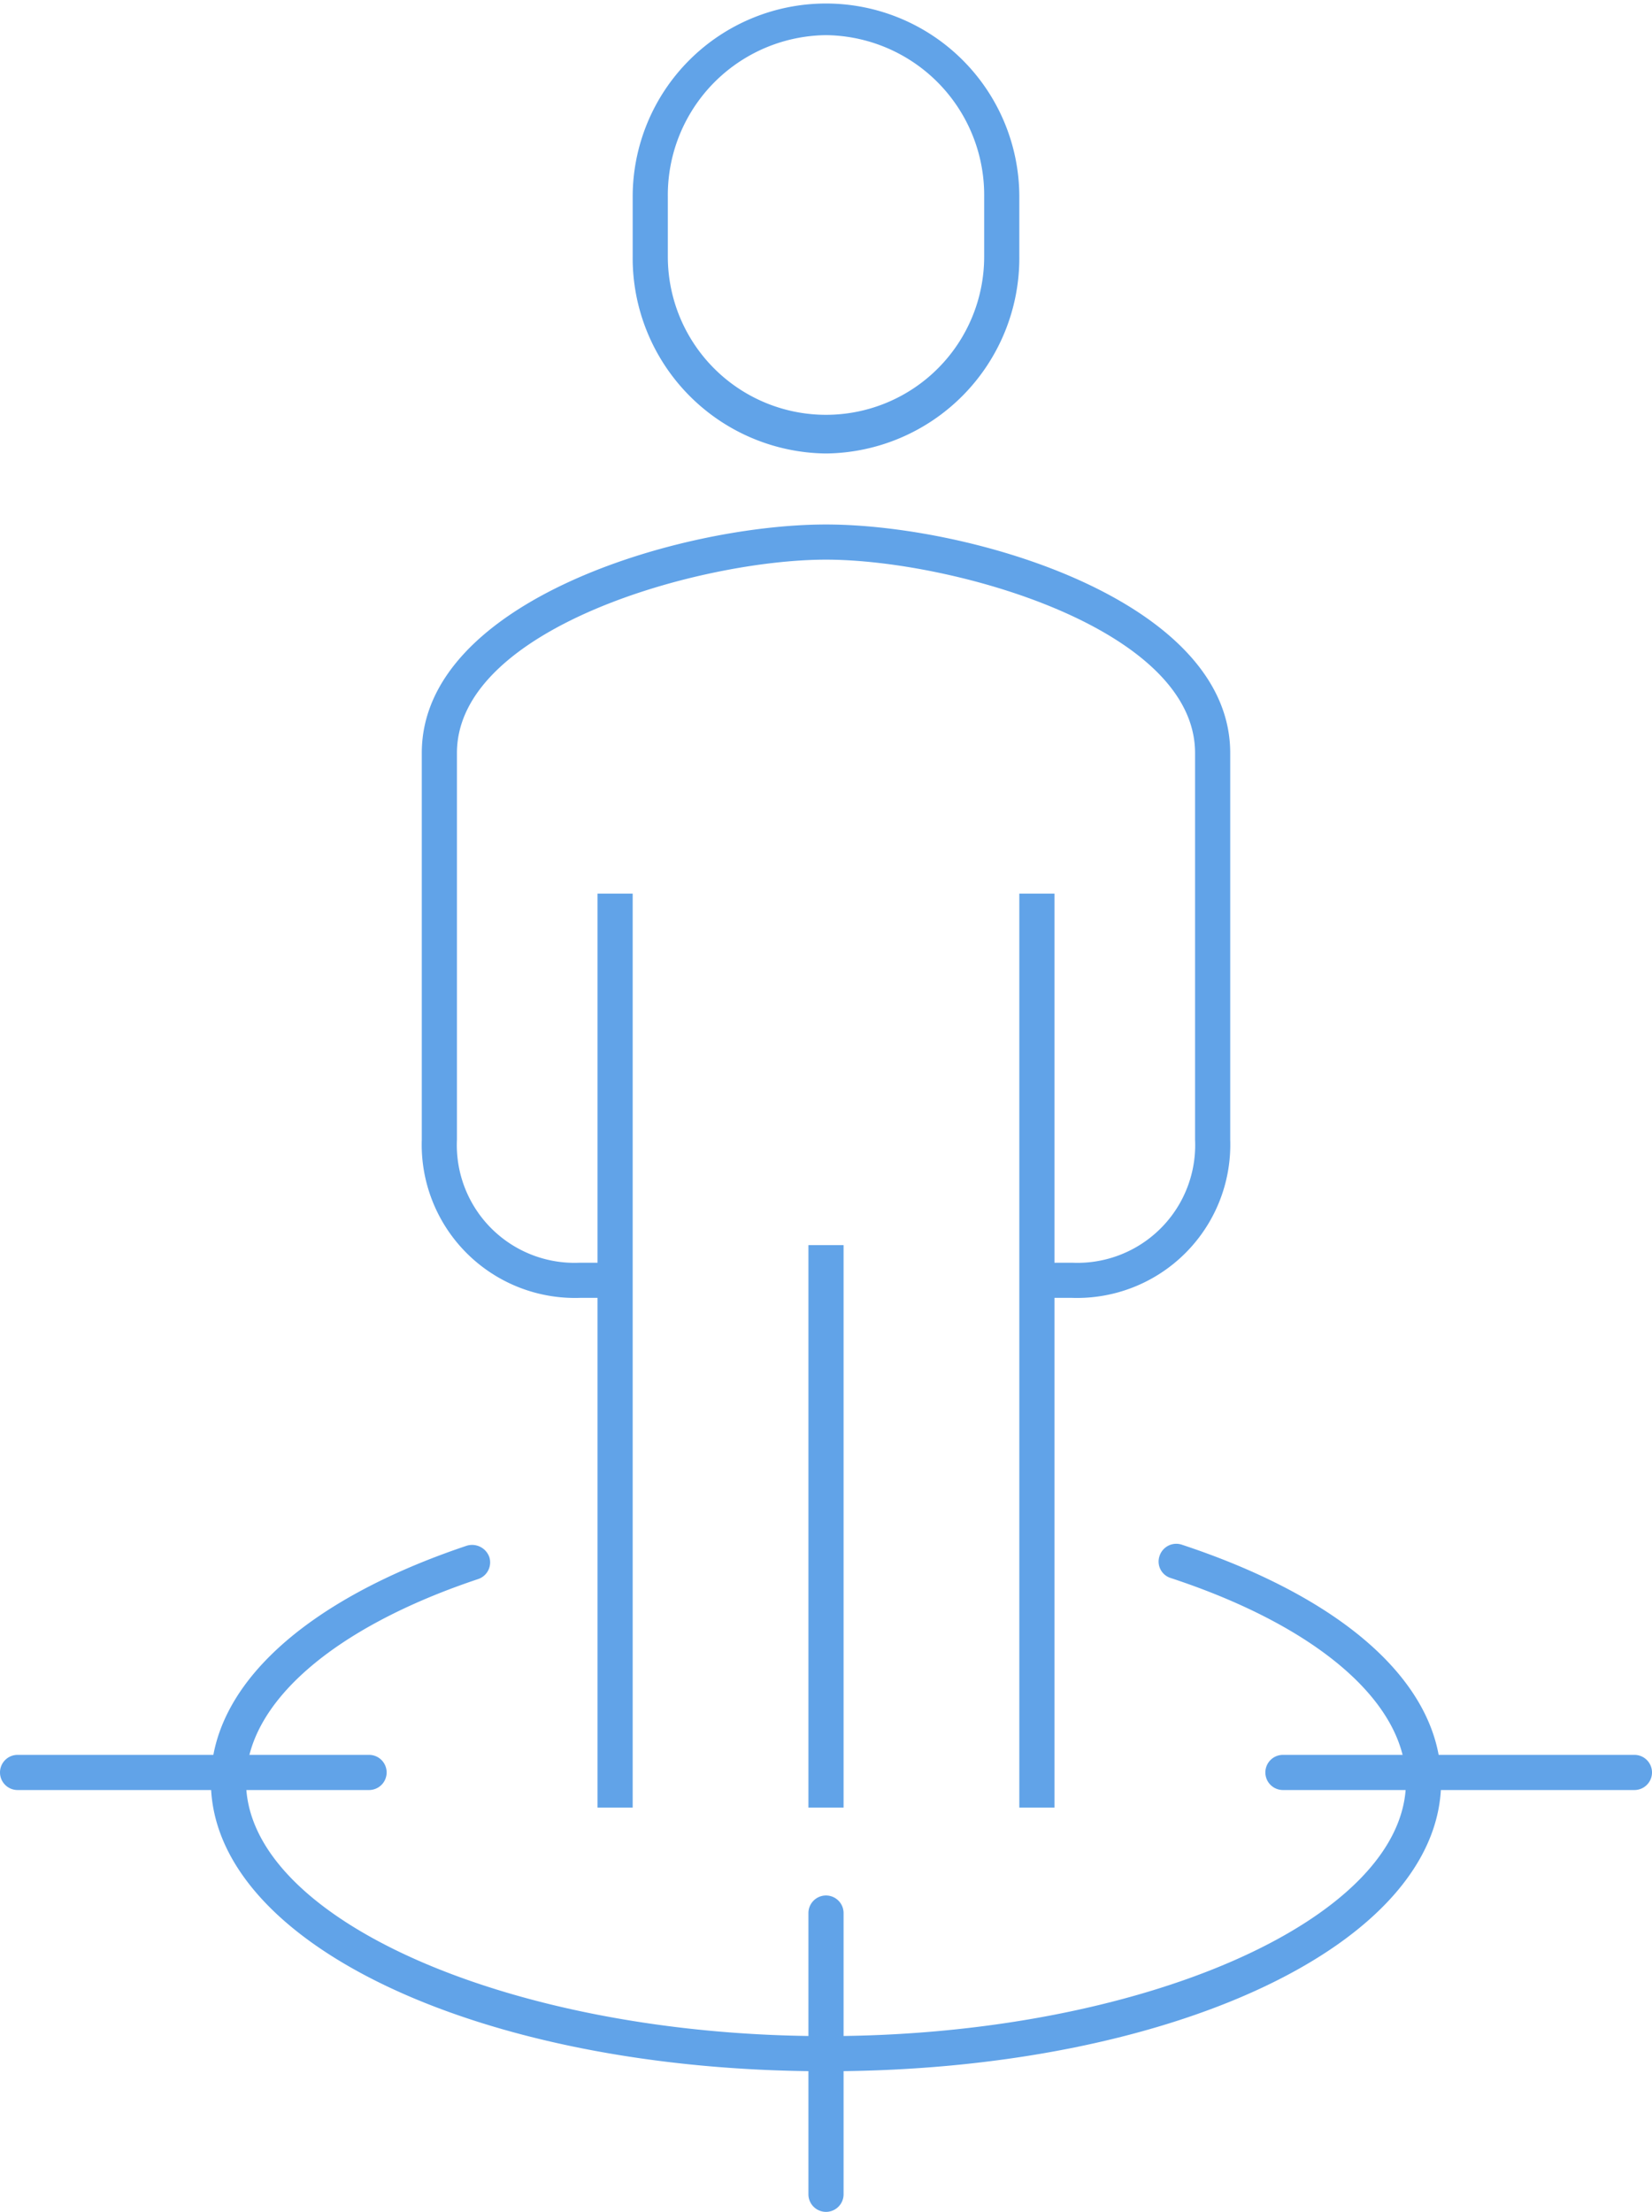 <svg id="Layer_1" data-name="Layer 1" xmlns="http://www.w3.org/2000/svg" viewBox="0 0 47 62.92"><defs><style>.cls-1{fill:#61a3e8;}</style></defs><path class="cls-1" d="M57.24,55.23h-1v-1h1a3.35,3.35,0,0,0,3.5-3.5v-11c0-3.56-6.94-5.5-10.5-5.5s-10.5,1.94-10.5,5.5v11a3.35,3.35,0,0,0,3.5,3.5h1v1h-1a4.36,4.36,0,0,1-4.5-4.5v-11c0-4.33,7.37-6.5,11.5-6.5s11.5,2.17,11.5,6.5v11A4.36,4.36,0,0,1,57.24,55.23Z" transform="translate(-26.74 -18.31)"/><path class="cls-1" d="M50.24,31.21a5.56,5.56,0,0,1-5.5-5.6v-1.7a5.5,5.5,0,1,1,11,0v1.7A5.56,5.56,0,0,1,50.24,31.21Zm0-11.9a4.55,4.55,0,0,0-4.5,4.6v1.7a4.5,4.5,0,1,0,9,0v-1.7A4.55,4.55,0,0,0,50.24,19.31Z" transform="translate(-26.74 -18.31)"/><rect class="cls-1" x="29" y="25.42" width="1" height="26"/><rect class="cls-1" x="17" y="25.42" width="1" height="26"/><rect class="cls-1" x="23" y="35.42" width="1" height="16"/><path class="cls-1" d="M50.24,77.23c-9.81,0-17.5-3.62-17.5-8.24,0-2.71,2.66-5.16,7.28-6.71a.52.52,0,0,1,.64.32.5.5,0,0,1-.32.63c-4.13,1.38-6.6,3.54-6.6,5.76,0,3.92,7.56,7.24,16.5,7.24s16.5-3.32,16.5-7.24c0-2.24-2.5-4.41-6.69-5.79a.49.49,0,0,1-.32-.63.5.5,0,0,1,.63-.32c4.69,1.55,7.38,4,7.38,6.74C67.74,73.61,60.05,77.23,50.24,77.23Z" transform="translate(-26.74 -18.31)"/><path class="cls-1" d="M73.24,69.23h-10a.5.5,0,0,1-.5-.5.5.5,0,0,1,.5-.5h10a.5.5,0,0,1,.5.5A.5.5,0,0,1,73.24,69.23Z" transform="translate(-26.74 -18.31)"/><path class="cls-1" d="M37.24,69.23h-10a.5.5,0,0,1-.5-.5.5.5,0,0,1,.5-.5h10a.5.5,0,0,1,.5.5A.5.5,0,0,1,37.24,69.23Z" transform="translate(-26.74 -18.31)"/><path class="cls-1" d="M50.24,81.23a.5.5,0,0,1-.5-.5v-8a.5.5,0,0,1,1,0v8A.5.5,0,0,1,50.24,81.23Z" transform="translate(-26.74 -18.31)"/></svg>